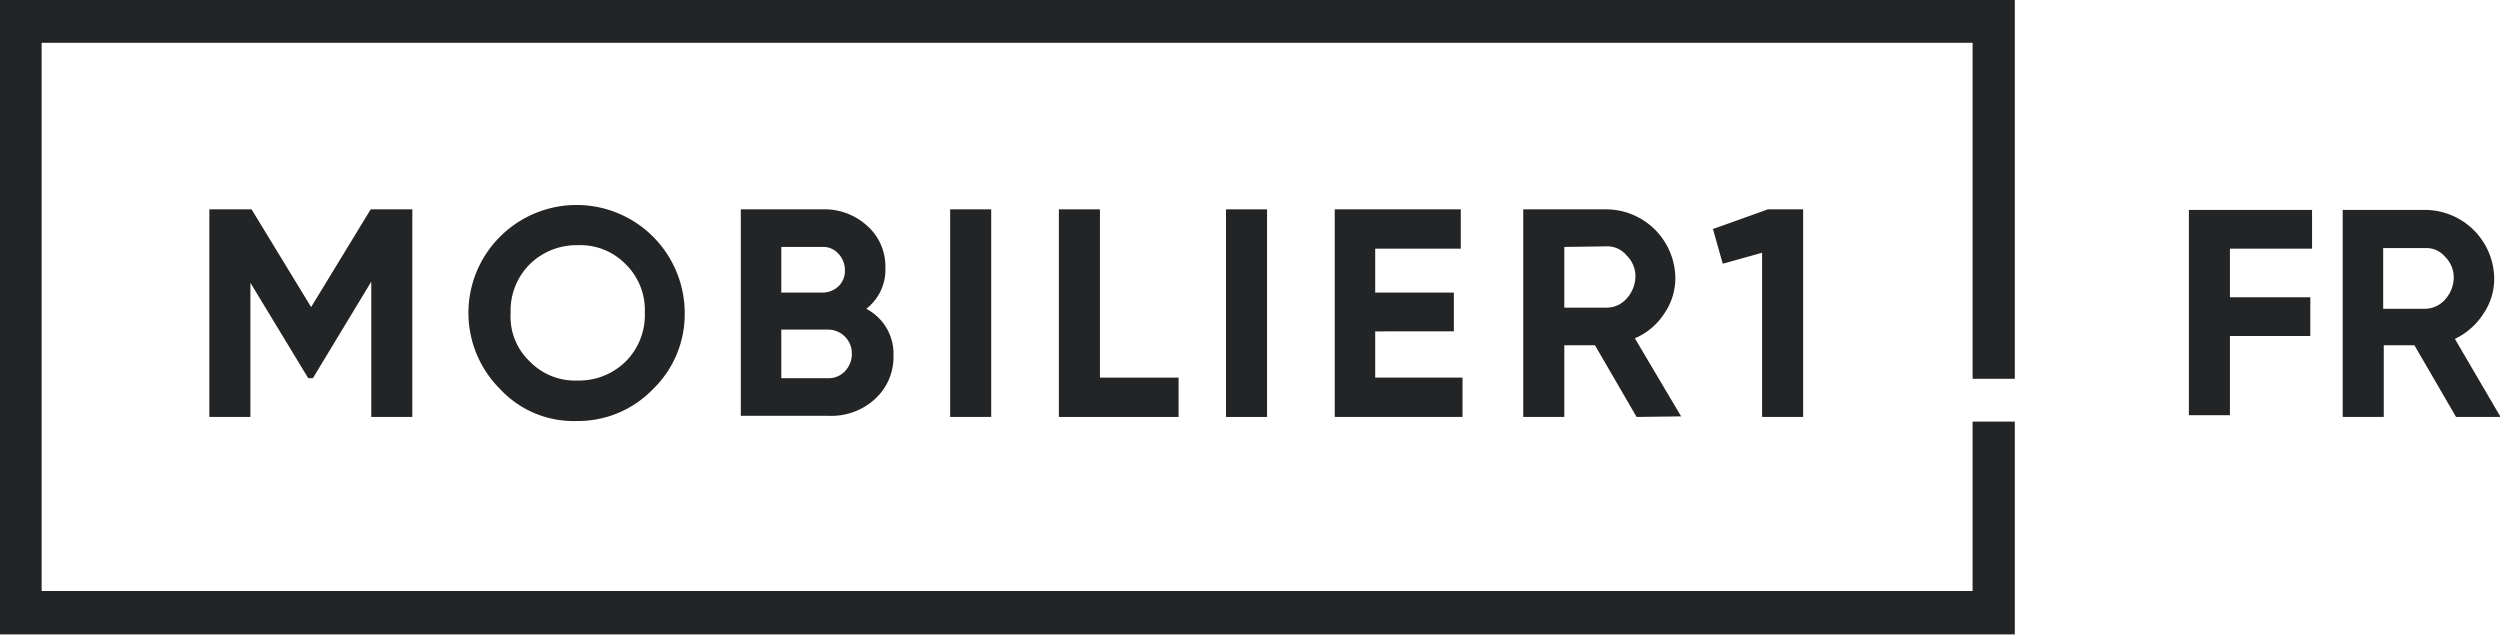 <svg id="Layer_2" data-name="Layer 2" xmlns="http://www.w3.org/2000/svg" viewBox="0 0 432.3 109.8"><defs><style>.cls-1{fill:#222426;}</style></defs><title>Mobilier1.fr</title><g id="surface1"><path class="cls-1" d="M71.3,36.2V72.1H64.2V48.7L54.1,65.4h-.8l-10-16.5V72.1H36.2V36.2h7.3L53.8,53.1,64.1,36.2Z"/><path class="cls-1" d="M112.9,67.3a18,18,0,0,1-13.2,5.5,17.31,17.31,0,0,1-13.2-5.5,18.59,18.59,0,0,1,0-26.4,18.7,18.7,0,0,1,31.9,13.2A18,18,0,0,1,112.9,67.3ZM91.6,62.5a10.93,10.93,0,0,0,8.3,3.3,11.47,11.47,0,0,0,8.3-3.3,11.3,11.3,0,0,0,3.3-8.4,11.07,11.07,0,0,0-3.3-8.4,10.93,10.93,0,0,0-8.3-3.3,11.47,11.47,0,0,0-8.3,3.3,11.3,11.3,0,0,0-3.3,8.4A10.66,10.66,0,0,0,91.6,62.5Z"/><path class="cls-1" d="M149.8,53.4a8.75,8.75,0,0,1,4.7,8.1,9.82,9.82,0,0,1-3.2,7.5,11.12,11.12,0,0,1-8,2.9H128.1V36.2h14.1a10.91,10.91,0,0,1,7.7,2.8,9.34,9.34,0,0,1,3.2,7.2A8.57,8.57,0,0,1,149.8,53.4Zm-7.6-10.7h-7.1v7.9h7.1a4.11,4.11,0,0,0,2.8-1.1,3.69,3.69,0,0,0,1.1-2.8,4.11,4.11,0,0,0-1.1-2.8A3.49,3.49,0,0,0,142.2,42.7Zm1,22.7a3.85,3.85,0,0,0,2.9-1.2,4.3,4.3,0,0,0,1.2-3.1,4.1,4.1,0,0,0-4.1-4.1h-8.1v8.4Z"/><path class="cls-1" d="M164.3,36.2h7.1V72.1h-7.1Z"/><path class="cls-1" d="M190.1,65.3h13.7v6.8H183.1V36.2h7.1V65.3Z"/><path class="cls-1" d="M212,36.2h7.1V72.1H212Z"/><path class="cls-1" d="M237.8,65.3h15.1v6.8H230.8V36.2h21.8V43H237.8v7.6h13.6v6.7H237.8Z"/><path class="cls-1" d="M283,72.1l-7.2-12.4h-5.3V72.1h-7.1V36.2h14.4a12,12,0,0,1,11.9,11.9,10.75,10.75,0,0,1-1.9,6.1,11.38,11.38,0,0,1-5.1,4.3l8,13.5ZM270.5,42.7V53.2h7.3a4.59,4.59,0,0,0,3.5-1.6,5.79,5.79,0,0,0,1.5-3.7,5,5,0,0,0-1.5-3.7,4.31,4.31,0,0,0-3.5-1.6Z"/><path class="cls-1" d="M305.7,36.2h6.1V72.1h-7.1V43.7l-6.8,1.9-1.7-6Z"/><path class="cls-1" d="M348.4,65.5V-.1H-.3V109.7H348.4V72.9h-7.3v29.3H7.2V7.4H341.1V65.5Z"/><path class="cls-1" d="M399.9,43H385.6v8.4h13.9v6.7H385.6V71.8h-7.1V36.3h21.3V43Z"/><path class="cls-1" d="M424.7,72.1l-7.2-12.4h-5.3V72.1h-7.1V36.3h14.3a12,12,0,0,1,11.9,11.9,10.75,10.75,0,0,1-1.9,6.1,12,12,0,0,1-4.9,4.3l7.9,13.5ZM412.1,42.9V53.4h7.2a4.75,4.75,0,0,0,3.5-1.6,5.79,5.79,0,0,0,1.5-3.7,5,5,0,0,0-1.5-3.7,4.23,4.23,0,0,0-3.5-1.5Z"/></g></svg>